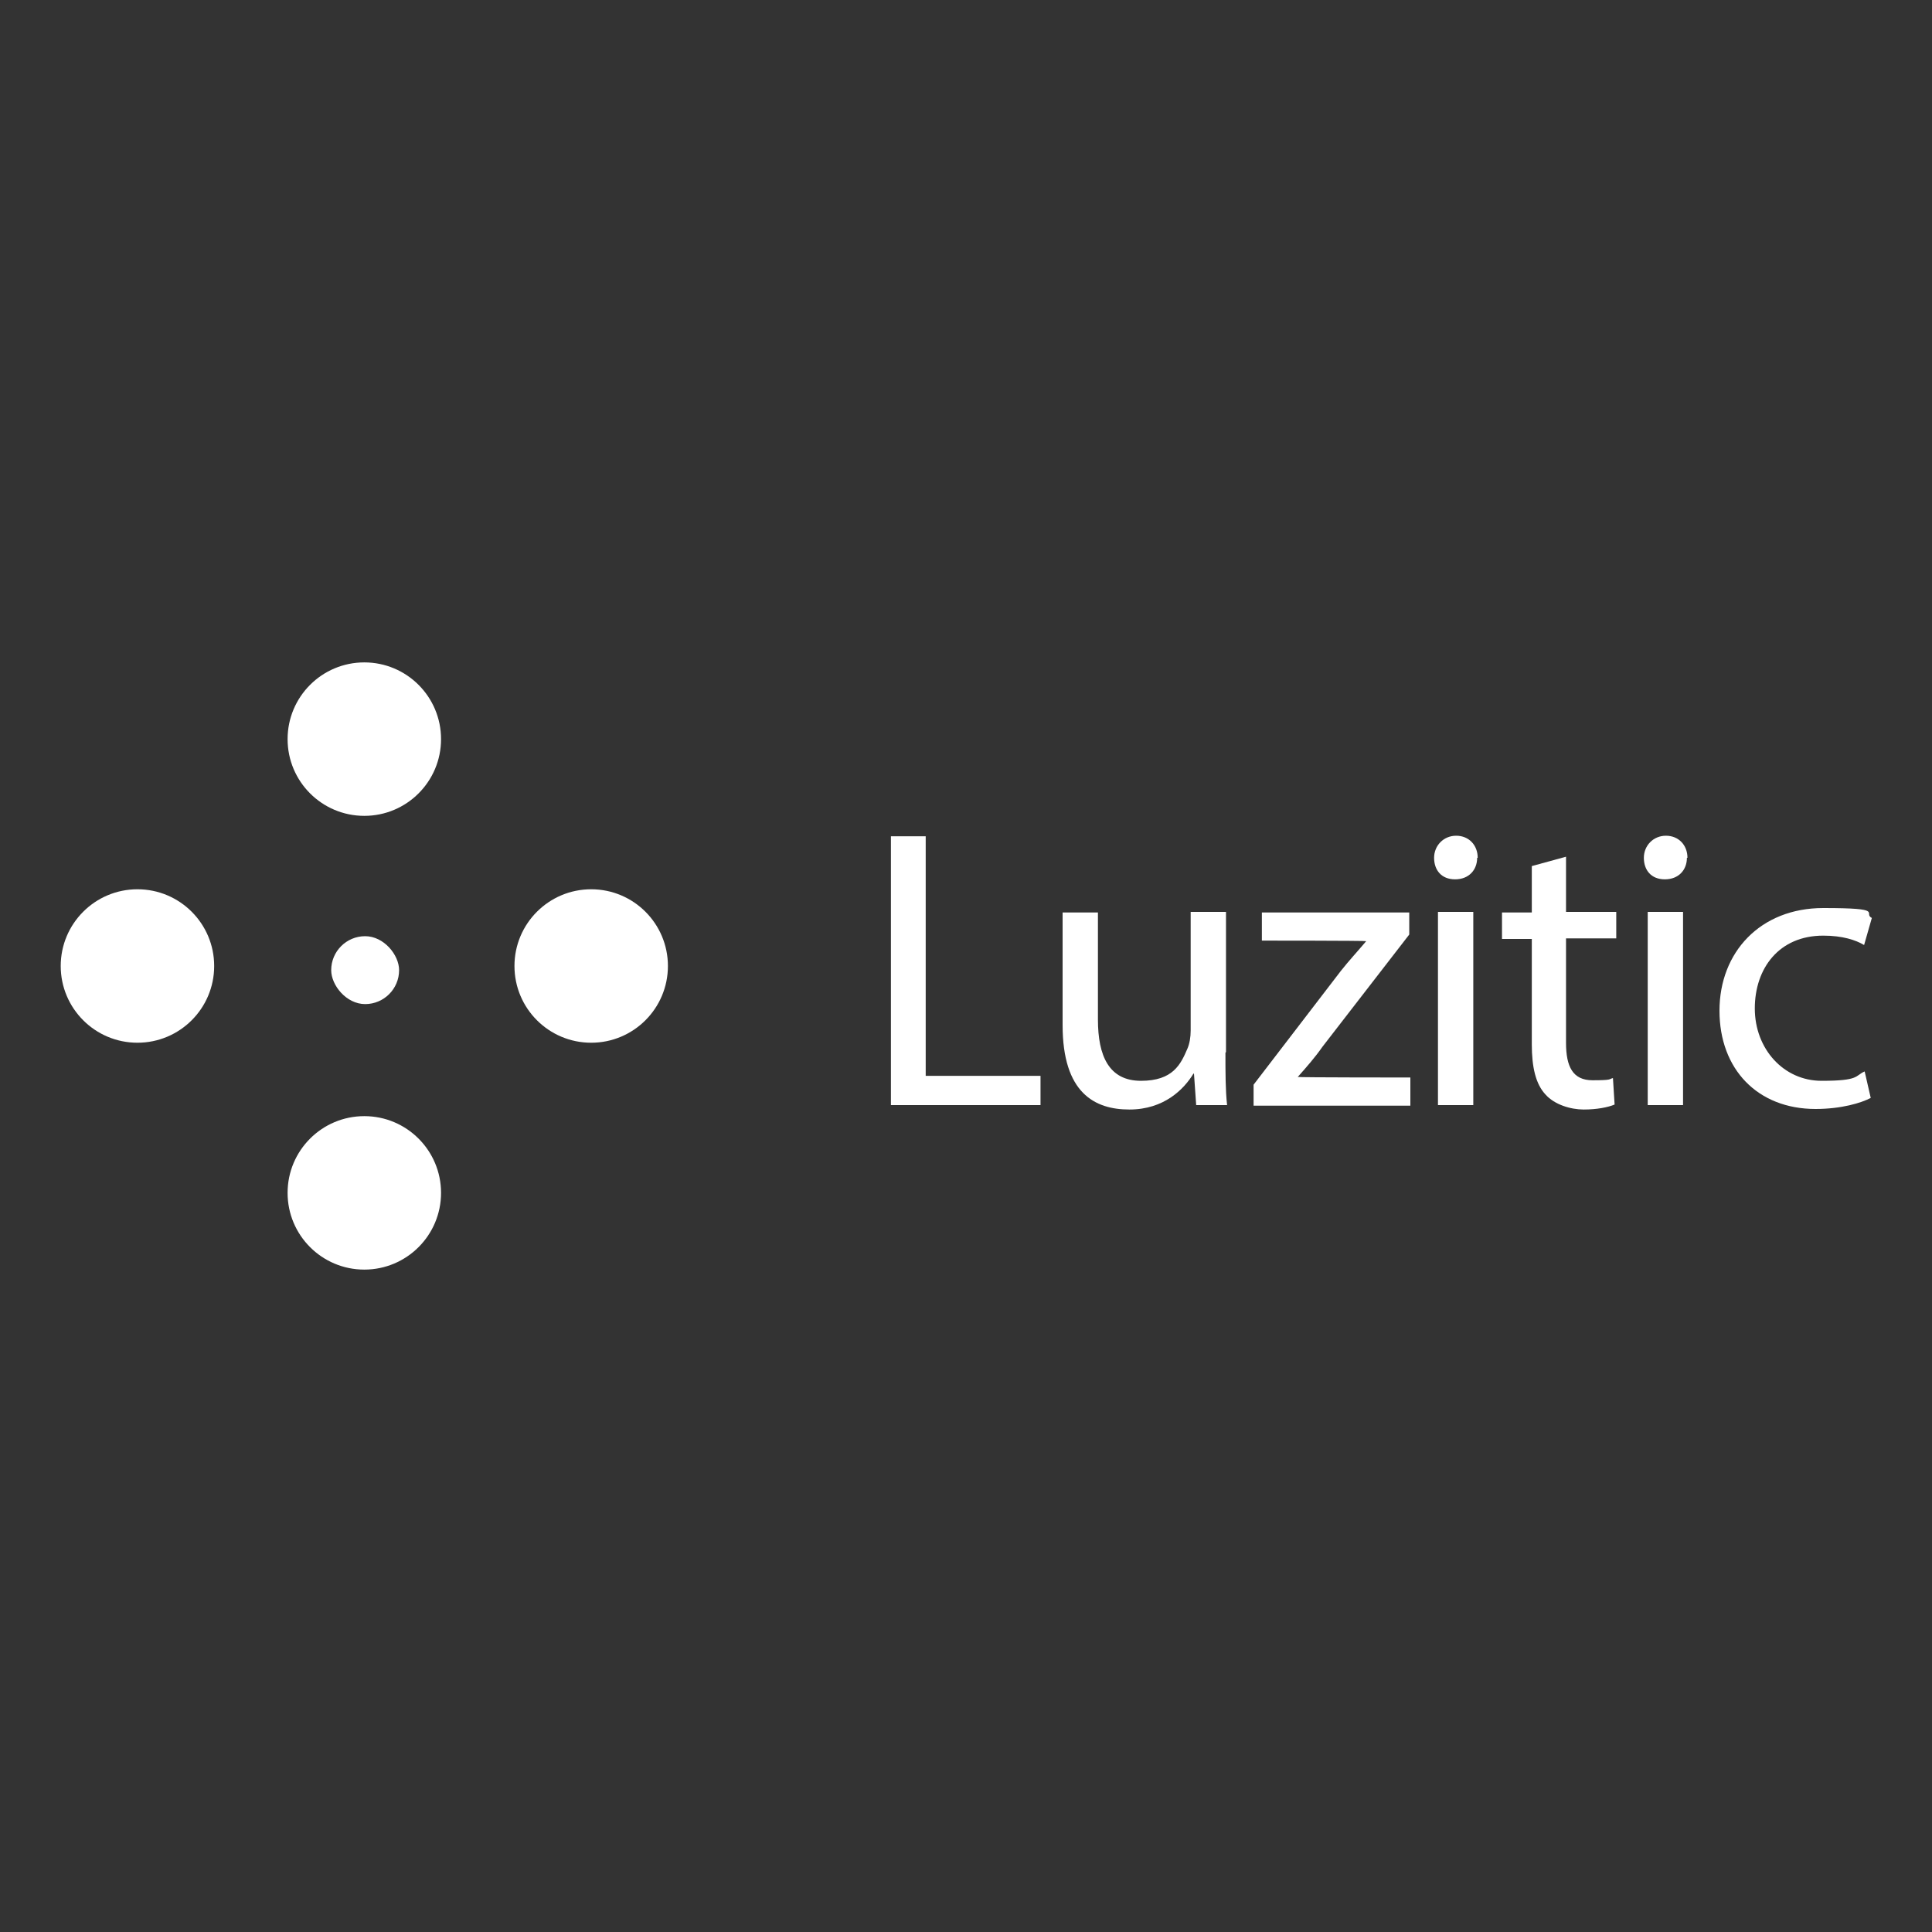 <?xml version="1.0" encoding="UTF-8"?>
<svg id="Layer_1" xmlns="http://www.w3.org/2000/svg" version="1.1" viewBox="0 0 350 350">
  <rect x="0" y="0" width="350" height="350" fill="#333333" stroke="none"/>
  <!-- Generator: Adobe Illustrator 29.0.1, SVG Export Plug-In . SVG Version: 2.1.0 Build 192)  -->
  <defs>
    <style>
      .st0 {
        fill: #fff;
      }
    </style>
  </defs>
  <g>
    <path class="st0" d="M161.4,151.5h6.3v43.4h20.8v5.3h-27.1v-48.7Z"/>
    <path class="st0" d="M222,190.7c0,3.6,0,6.8.3,9.5h-5.6l-.4-5.7h-.1c-1.7,2.8-5.3,6.5-11.6,6.5s-12.1-3-12.1-15.3v-20.4h6.4v19.4c0,6.6,2,11.1,7.8,11.1s7.2-3,8.4-5.8c.4-.9.6-2.1.6-3.3v-21.5h6.4v25.4Z"/>
    <path class="st0" d="M227.1,196.5l15.8-20.6c1.5-1.9,3-3.5,4.6-5.4h0c0-.1-18.9-.1-18.9-.1v-5.1h26.7v4c0,0-15.7,20.3-15.7,20.3-1.4,2-2.9,3.7-4.5,5.5h0c0,.1,20.4.1,20.4.1v5.1h-28.4v-3.7Z"/>
    <path class="st0" d="M267.6,155.4c0,2.2-1.5,3.9-4,3.9s-3.8-1.7-3.8-3.9,1.7-4,4-4,3.9,1.7,3.9,4ZM260.5,200.2v-35h6.4v35h-6.4Z"/>
    <path class="st0" d="M283.7,155.2v10h9.1v4.8h-9.1v18.9c0,4.3,1.2,6.8,4.8,6.8s2.9-.2,3.7-.4l.3,4.8c-1.2.5-3.2.9-5.6.9s-5.3-.9-6.9-2.7c-1.8-1.9-2.5-5-2.5-9.1v-19.1h-5.4v-4.8h5.4v-8.4l6.2-1.7Z"/>
    <path class="st0" d="M305.6,155.4c0,2.2-1.5,3.9-4,3.9s-3.8-1.7-3.8-3.9,1.7-4,4-4,3.9,1.7,3.9,4ZM298.5,200.2v-35h6.4v35h-6.4Z"/>
    <path class="st0" d="M338.9,198.9c-1.7.9-5.3,2-10,2-10.5,0-17.4-7.2-17.4-17.8s7.4-18.6,18.8-18.6,7.1.9,8.8,1.8l-1.4,4.9c-1.5-.9-3.9-1.7-7.4-1.7-8,0-12.4,5.9-12.4,13.2s5.2,13.1,12.1,13.1,6-.9,7.8-1.7l1.1,4.8Z"/>
  </g>
  <circle class="st0" cx="66" cy="216.1" r="13.9"/>
  <circle class="st0" cx="107.1" cy="175" r="13.9"/>
  <circle class="st0" cx="24.9" cy="175" r="13.9"/>
  <circle class="st0" cx="66" cy="133.9" r="13.9"/>
  <rect class="st0" x="60" y="169.6" width="12.3" height="12.3" rx="6.2" ry="6.2"/>
</svg>
